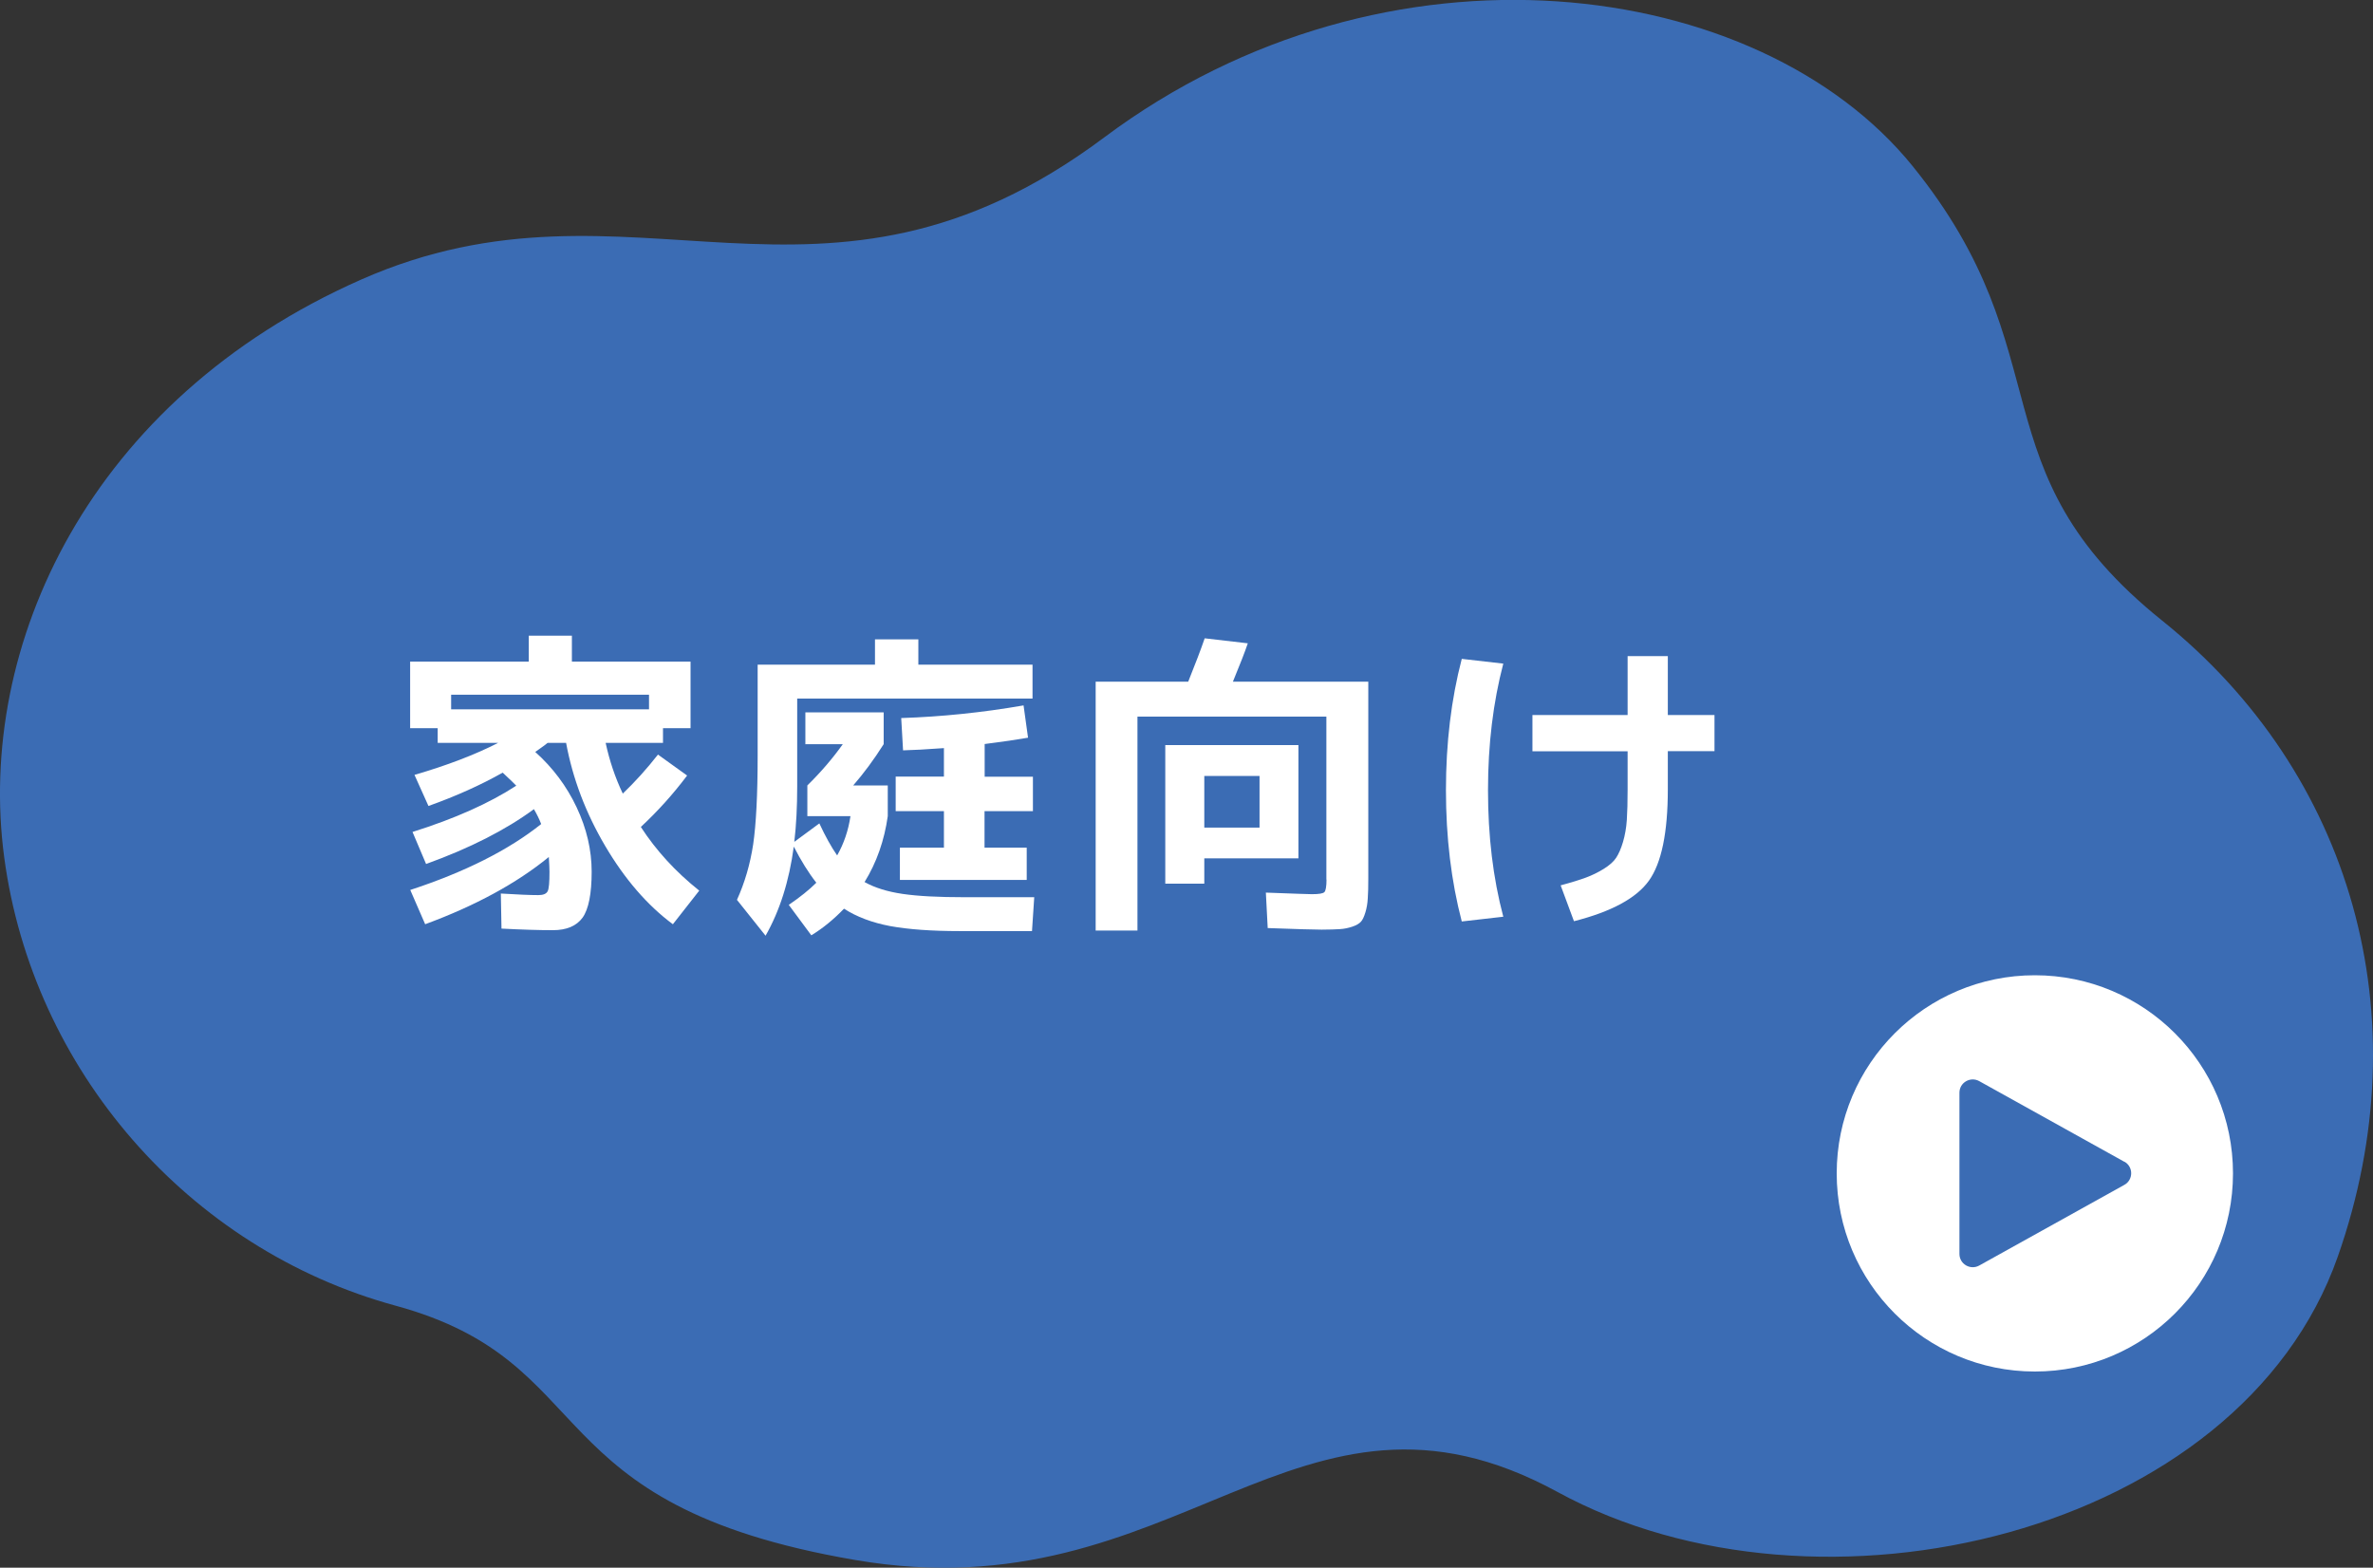 <?xml version="1.0" encoding="UTF-8"?><svg id="_レイヤー_2" xmlns="http://www.w3.org/2000/svg" width="180" height="118.92" viewBox="0 0 180 118.92"><rect x="0" y="0" width="180" height="118.92" fill="#333333" stroke="none"/><defs><style>.cls-1{fill:#fff;}.cls-2{fill:#3b6cb4;}</style></defs><g id="data"><path class="cls-2" d="M.32,65.04C-1.83,48.97,6.79,30.31,27.39,21.21s34.89,5.27,56.36-10.78c21.47-16.05,49.68-12.21,61.32,2.16,11.64,14.37,4.58,22.96,18.94,34.49,14.36,11.53,19.72,30.02,13.32,48.24-7.43,21.16-39.37,28.67-59.18,17.86-19.81-10.81-28.68,9.36-53.26,5.16-24.57-4.2-19.07-14.98-34.87-19.29C14.22,94.74,2.47,81.1.32,65.04Z"/><circle class="cls-1" cx="154.35" cy="89.01" r="15.03"/><path class="cls-2" d="M161.14,88.13l-11.01-6.12c-.67-.37-1.5.11-1.5.88v12.23c0,.77.83,1.25,1.5.88l11.01-6.12c.69-.38.69-1.38,0-1.76Z"/><path class="cls-1" d="M37.98,67.78c1.28.08,2.24.12,2.86.12.37,0,.6-.1.7-.29.1-.19.14-.68.14-1.47,0-.27-.02-.65-.05-1.13-2.45,2-5.58,3.7-9.38,5.1l-1.13-2.6c4.15-1.36,7.46-3.03,9.93-5-.14-.37-.33-.75-.55-1.13-2.13,1.57-4.86,2.96-8.18,4.16l-1.03-2.43c3.21-1.01,5.83-2.18,7.87-3.51-.1-.11-.44-.44-1.03-.99-1.68.95-3.56,1.79-5.63,2.53l-1.06-2.36c2.47-.72,4.59-1.53,6.35-2.43h-4.59v-1.11h-2.09v-5.05h9v-1.97h3.27v1.97h9v5.05h-2.09v1.11h-4.35c.29,1.35.72,2.63,1.3,3.85.91-.87,1.8-1.85,2.67-2.96l2.21,1.59c-1.06,1.41-2.23,2.71-3.51,3.9,1.14,1.76,2.61,3.38,4.43,4.83l-2,2.55c-1.94-1.44-3.65-3.42-5.13-5.93-1.48-2.51-2.47-5.12-2.97-7.83h-1.4c-.11.1-.28.22-.49.37-.22.15-.37.26-.45.32,1.33,1.19,2.38,2.59,3.14,4.2.76,1.61,1.14,3.24,1.14,4.89s-.23,2.84-.69,3.48c-.46.63-1.21.95-2.25.95s-2.37-.04-3.9-.12l-.05-2.67ZM49.23,52.7h-15.01v1.11h15.01v-1.11Z"/><path class="cls-1" d="M61.09,56.45v-2.41h5.94v2.41c-.74,1.17-1.51,2.21-2.31,3.13h2.62v2.33c-.26,1.84-.84,3.51-1.76,5,.77.43,1.73.73,2.89.9,1.16.17,2.72.25,4.69.25h5.29l-.17,2.57h-5.48c-2.15,0-3.91-.13-5.28-.38-1.37-.26-2.54-.7-3.5-1.32-.79.82-1.61,1.49-2.48,2.02l-1.71-2.31c.85-.58,1.55-1.14,2.09-1.68-.59-.75-1.16-1.67-1.71-2.74-.35,2.63-1.07,4.88-2.14,6.76l-2.17-2.72c.59-1.3,1-2.7,1.23-4.21.22-1.51.34-3.75.34-6.73v-6.9h8.9v-1.92h3.29v1.92h8.66v2.57h-17.85v6.66c0,1.54-.07,2.94-.22,4.21l1.9-1.4c.46.99.91,1.8,1.35,2.43.51-.9.85-1.89,1.01-2.98h-3.27v-2.33c1.03-1.01,1.92-2.05,2.69-3.13h-2.86ZM78.34,61.53h-3.66v2.77h3.2v2.45h-9.62v-2.45h3.34v-2.77h-3.66v-2.62h3.66v-2.16c-1.33.1-2.37.15-3.1.17l-.14-2.45c3.08-.1,6.17-.42,9.28-.96l.34,2.45c-.79.14-1.88.3-3.29.48v2.48h3.66v2.62Z"/><path class="cls-1" d="M100.61,66.72v-12.36h-14.33v16.23h-3.17v-18.88h7.02c.54-1.35.96-2.44,1.25-3.29l3.27.38c-.21.63-.59,1.6-1.13,2.91h10.27v14.89c0,.66-.01,1.17-.04,1.55-.02.38-.08.73-.18,1.06-.1.33-.21.57-.34.71-.13.14-.34.27-.64.37-.3.1-.61.17-.95.19-.34.02-.8.04-1.39.04-.53,0-1.89-.04-4.09-.12l-.14-2.69c2.12.08,3.28.12,3.49.12.53,0,.85-.05.95-.16.1-.1.16-.42.16-.95ZM91.35,65.11v1.92h-2.96v-10.51h10.1v8.59h-7.14ZM91.35,62.78h4.19v-3.92h-4.19v3.92Z"/><path class="cls-1" d="M114.03,50.34c-.77,2.93-1.16,6.13-1.16,9.6s.38,6.66,1.16,9.6l-3.15.36c-.8-3.06-1.2-6.38-1.2-9.96s.4-6.89,1.2-9.96l3.15.36ZM116.24,54.24h7.22v-4.47h3.05v4.47h3.54v2.74h-3.54v2.89c0,3.29-.48,5.6-1.43,6.93-.95,1.33-2.85,2.36-5.69,3.08l-1.01-2.72c.82-.22,1.46-.42,1.92-.59.46-.17.91-.39,1.35-.66.43-.27.75-.55.94-.84s.37-.69.52-1.2c.15-.51.25-1.07.29-1.67.04-.6.06-1.37.06-2.32v-2.89h-7.22v-2.74Z"/></g></svg>